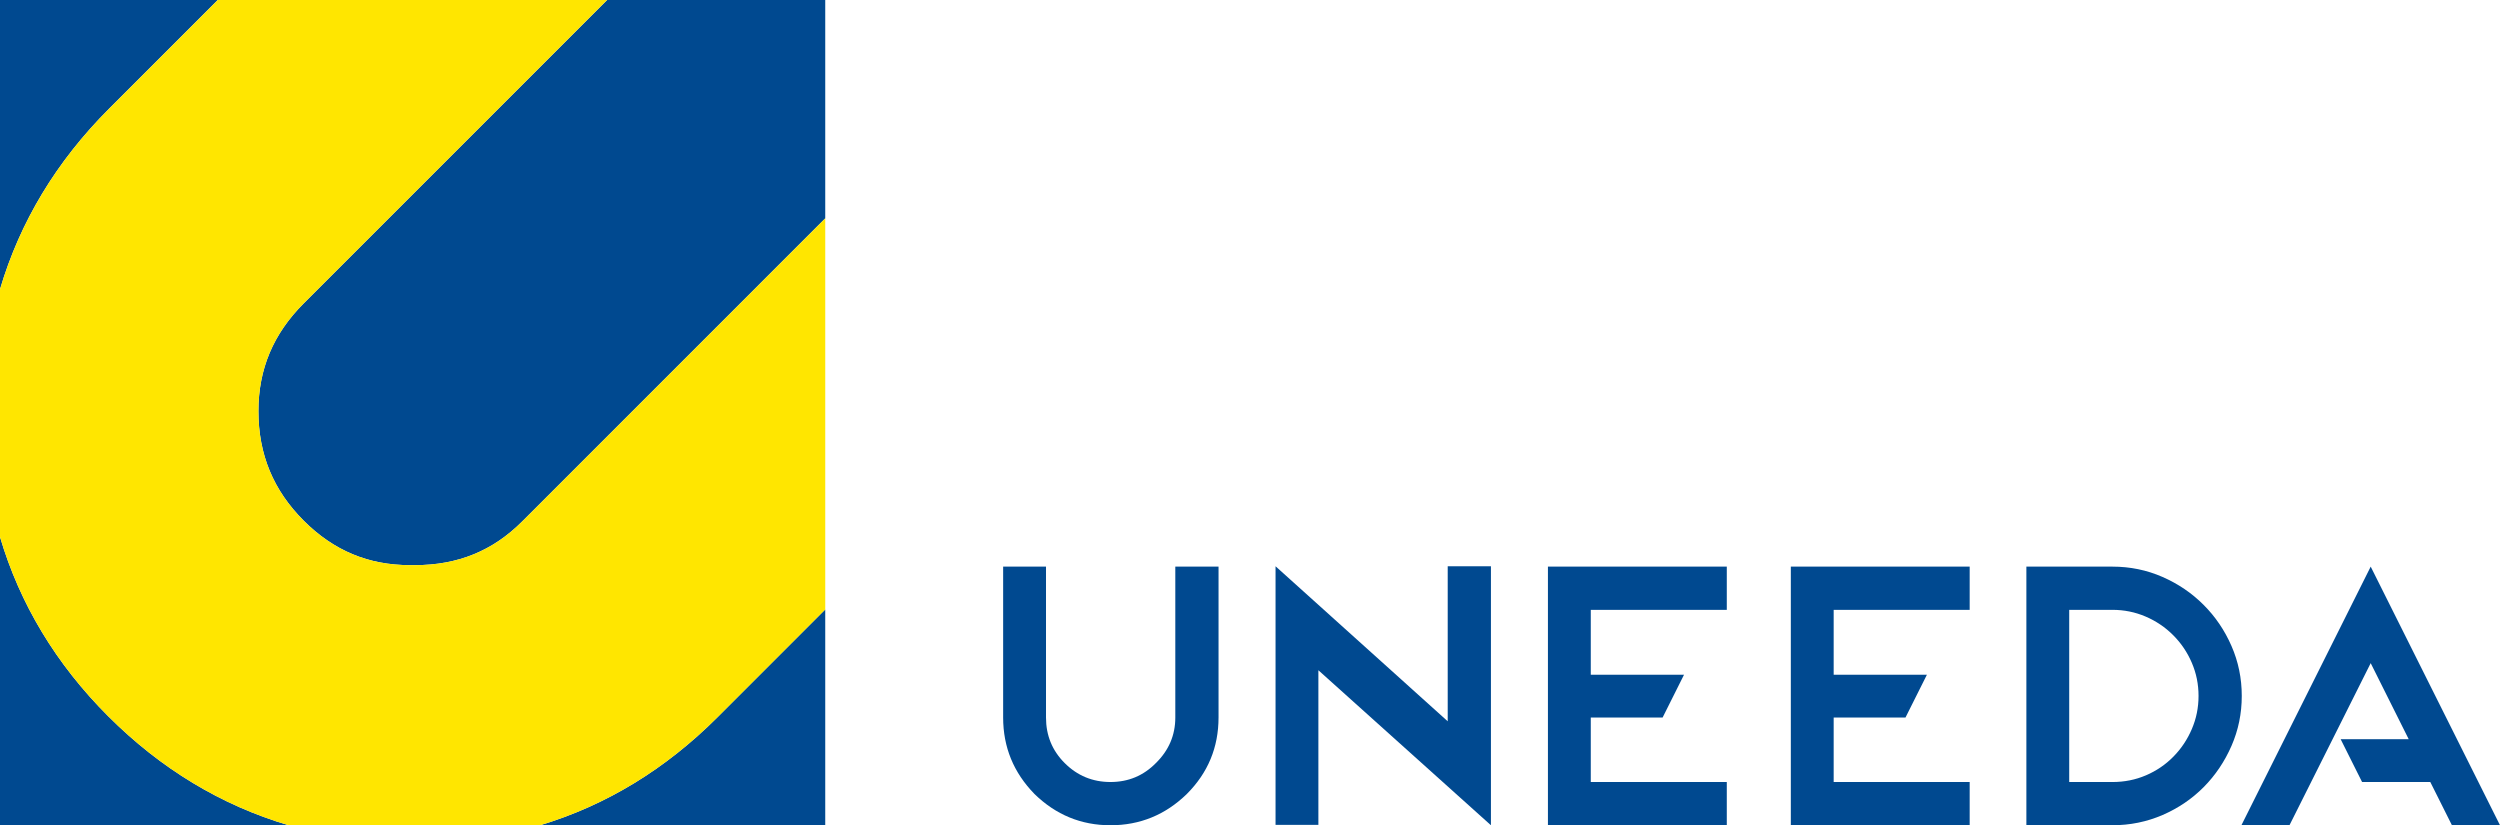 <?xml version="1.0" encoding="iso-8859-1"?>
<!-- Generator: Adobe Illustrator 27.2.0, SVG Export Plug-In . SVG Version: 6.00 Build 0)  -->
<svg version="1.1" xmlns="http://www.w3.org/2000/svg" xmlns:xlink="http://www.w3.org/1999/xlink" x="0px" y="0px"
	 viewBox="0 0 387.122 127.79" style="enable-background:new 0 0 387.122 127.79;" xml:space="preserve">
<g id="Layer_1">
	<path style="fill:#004990;" d="M188.689,111.111c0,4.615-1.638,8.561-4.905,11.831c-3.311,3.229-7.252,4.848-11.829,4.848
		c-4.541,0-8.462-1.618-11.772-4.848c-3.229-3.309-4.847-7.25-4.847-11.831V87.742h6.637v23.369c0,2.77,0.961,5.116,2.884,7.04
		c1.963,1.964,4.328,2.943,7.099,2.943c2.769,0,5.114-0.98,7.041-2.943c1.997-1.961,2.999-4.309,2.999-7.04V87.742h6.694V111.111z"
		/>
	<polygon style="fill:#004990;" points="197.517,87.686 224.176,111.691 224.176,87.686 230.869,87.686 230.869,127.731 
		230.869,127.673 230.869,127.79 204.15,103.786 204.15,127.731 197.517,127.731 	"/>
	<path style="fill:#004990;" d="M313.783,87.742h13.328c2.732,0,5.31,0.53,7.733,1.59c2.422,1.056,4.548,2.497,6.375,4.325
		c1.829,1.828,3.268,3.951,4.326,6.376c1.059,2.424,1.59,5.001,1.59,7.733c0,2.731-0.531,5.305-1.59,7.73
		c-1.059,2.422-2.489,4.549-4.297,6.378c-1.809,1.826-3.935,3.27-6.375,4.329c-2.445,1.054-5.03,1.584-7.763,1.584h-13.328V87.742z
		 M327.111,121.095c1.846,0,3.576-0.345,5.194-1.039c1.616-0.693,3.026-1.651,4.239-2.887c1.213-1.228,2.163-2.652,2.855-4.268
		c0.696-1.617,1.042-3.329,1.042-5.135c0-1.809-0.346-3.521-1.042-5.137c-0.692-1.615-1.651-3.037-2.884-4.27
		c-1.23-1.231-2.653-2.193-4.269-2.885c-1.616-0.693-3.328-1.04-5.137-1.04h-6.693v26.659H327.111z"/>
	<polygon style="fill:#004990;" points="246.33,111.111 257.451,111.111 260.77,104.478 246.33,104.478 246.33,94.436 
		267.392,94.436 267.392,87.742 239.695,87.742 239.695,127.79 267.392,127.79 267.392,121.095 246.33,121.095 	"/>
	<polygon style="fill:#004990;" points="283.942,111.111 295.061,111.111 298.381,104.478 283.942,104.478 283.942,94.436 
		305.002,94.436 305.002,87.742 277.307,87.742 277.307,127.79 305.002,127.79 305.002,121.095 283.942,121.095 	"/>
	<polygon style="fill:#004990;" points="367.1,102.688 372.984,114.462 362.447,114.462 365.765,121.095 376.33,121.095 
		379.68,127.79 387.122,127.79 367.1,87.742 347.078,127.79 354.521,127.79 	"/>
	<g>
		<path style="fill:#004990;" d="M0,83.148v44.642h44.693c-10.44-3.096-19.793-8.731-27.937-16.878
			C8.67,102.828,3.075,93.532,0,83.148z"/>
		<path style="fill:#004990;" d="M40.018,63.661c0,6.697,2.295,12.247,7.018,16.972c4.63,4.629,10.013,6.879,16.455,6.879
			l0.358-0.004l0.416,0.004c6.605,0,12.03-2.205,16.567-6.742l46.956-46.959V0H94.014L47.032,46.976
			C42.312,51.698,40.017,57.155,40.018,63.661z"/>
		<path style="fill:#004990;" d="M33.723,0H0v44.797C3.093,34.349,8.732,24.99,16.892,16.831L33.723,0z"/>
		<path style="fill:#004990;" d="M127.788,94.376l-16.674,16.677c-8.07,8.069-17.271,13.661-27.494,16.737h44.168V94.376z"/>
		<path style="fill:#FFE600;" d="M0,44.797C3.093,34.349,8.732,24.99,16.892,16.831L33.723,0h60.29L47.032,46.976
			c-4.72,4.723-7.015,10.18-7.013,16.685c0,6.697,2.295,12.247,7.018,16.972c4.63,4.629,10.013,6.879,16.455,6.879l0.358-0.004
			l0.416,0.004c6.605,0,12.03-2.205,16.567-6.742l46.956-46.959v60.565l-16.674,16.677c-8.07,8.069-17.271,13.661-27.494,16.737
			H44.693c-10.44-3.096-19.793-8.731-27.937-16.878C8.67,102.828,3.075,93.532,0,83.148V44.797z"/>
	</g>
</g>
<g id="Layer_2">
</g>
</svg>
